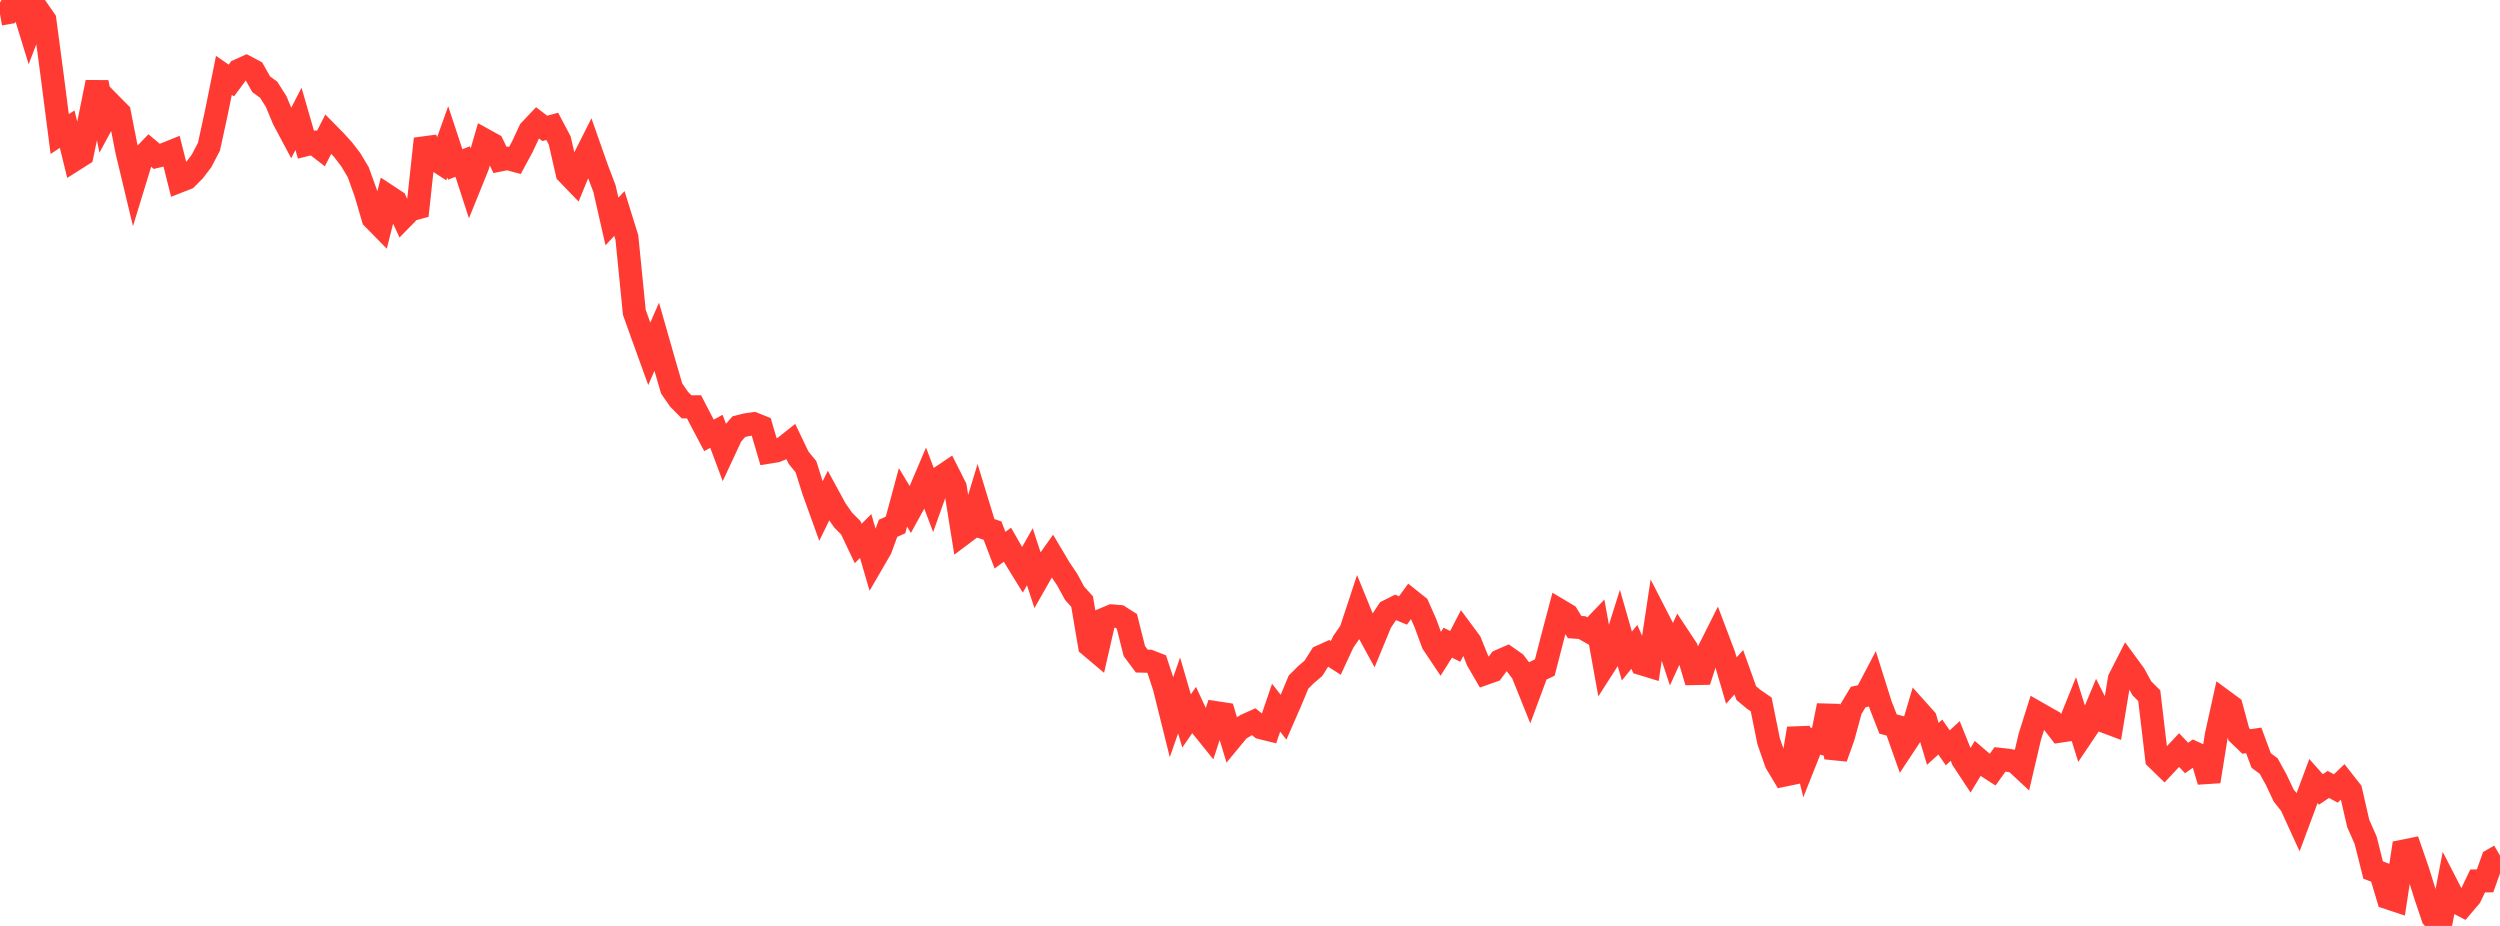 <?xml version="1.0" standalone="no"?>
<!DOCTYPE svg PUBLIC "-//W3C//DTD SVG 1.1//EN" "http://www.w3.org/Graphics/SVG/1.1/DTD/svg11.dtd">

<svg width="135" height="50" viewBox="0 0 135 50" preserveAspectRatio="none" 
  xmlns="http://www.w3.org/2000/svg"
  xmlns:xlink="http://www.w3.org/1999/xlink">


<polyline points="0.0, 0.758 0.403, 0.687 0.806, 0.0 1.209, 0.244 1.612, 1.553 2.015, 0.499 2.418, 1.081 2.821, 4.112 3.224, 7.24 3.627, 6.973 4.03, 8.614 4.433, 8.359 4.836, 6.433 5.239, 4.446 5.642, 6.434 6.045, 5.692 6.448, 6.1 6.851, 8.151 7.254, 9.838 7.657, 8.521 8.06, 8.104 8.463, 8.442 8.866, 8.343 9.269, 8.181 9.672, 9.785 10.075, 9.627 10.478, 9.223 10.881, 8.694 11.284, 7.922 11.687, 6.069 12.09, 4.07 12.493, 4.348 12.896, 3.802 13.299, 3.62 13.701, 3.833 14.104, 4.55 14.507, 4.843 14.91, 5.479 15.313, 6.444 15.716, 7.2 16.119, 6.419 16.522, 7.814 16.925, 7.714 17.328, 8.025 17.731, 7.239 18.134, 7.648 18.537, 8.096 18.94, 8.621 19.343, 9.294 19.746, 10.413 20.149, 11.789 20.552, 12.199 20.955, 10.596 21.358, 10.862 21.761, 11.74 22.164, 11.327 22.567, 11.218 22.97, 7.497 23.373, 8.523 23.776, 8.784 24.179, 7.658 24.582, 8.88 24.985, 8.722 25.388, 9.964 25.791, 8.969 26.194, 7.577 26.597, 7.8 27.0, 8.637 27.403, 8.555 27.806, 8.664 28.209, 7.919 28.612, 7.052 29.015, 6.626 29.418, 6.933 29.821, 6.822 30.224, 7.582 30.627, 9.346 31.03, 9.763 31.433, 8.781 31.836, 7.98 32.239, 9.125 32.642, 10.185 33.045, 11.959 33.448, 11.529 33.851, 12.824 34.254, 16.865 34.657, 17.994 35.06, 19.108 35.463, 18.186 35.866, 19.595 36.269, 20.98 36.672, 21.561 37.075, 21.968 37.478, 21.969 37.881, 22.748 38.284, 23.51 38.687, 23.291 39.09, 24.368 39.493, 23.504 39.896, 23.041 40.299, 22.939 40.701, 22.882 41.104, 23.044 41.507, 24.414 41.91, 24.349 42.313, 24.185 42.716, 23.866 43.119, 24.71 43.522, 25.204 43.925, 26.483 44.328, 27.603 44.731, 26.781 45.134, 27.52 45.537, 28.092 45.94, 28.498 46.343, 29.346 46.746, 28.945 47.149, 30.326 47.552, 29.631 47.955, 28.529 48.358, 28.349 48.761, 26.858 49.164, 27.527 49.567, 26.793 49.97, 25.847 50.373, 26.917 50.776, 25.784 51.179, 25.513 51.582, 26.313 51.985, 28.83 52.388, 28.527 52.791, 27.2 53.194, 28.518 53.597, 28.655 54.0, 29.71 54.403, 29.414 54.806, 30.119 55.209, 30.775 55.612, 30.065 56.015, 31.299 56.418, 30.59 56.821, 30.02 57.224, 30.698 57.627, 31.298 58.03, 32.038 58.433, 32.484 58.836, 34.855 59.239, 35.195 59.642, 33.429 60.045, 33.261 60.448, 33.295 60.851, 33.552 61.254, 35.158 61.657, 35.698 62.06, 35.707 62.463, 35.863 62.866, 37.085 63.269, 38.705 63.672, 37.552 64.075, 38.932 64.478, 38.347 64.881, 39.217 65.284, 39.716 65.687, 38.49 66.09, 38.552 66.493, 39.884 66.896, 39.396 67.299, 39.154 67.701, 38.973 68.104, 39.297 68.507, 39.396 68.91, 38.216 69.313, 38.731 69.716, 37.807 70.119, 36.835 70.522, 36.433 70.925, 36.09 71.328, 35.45 71.731, 35.268 72.134, 35.526 72.537, 34.658 72.94, 34.079 73.343, 32.859 73.746, 33.848 74.149, 34.587 74.552, 33.61 74.955, 33.001 75.358, 32.798 75.761, 32.966 76.164, 32.413 76.567, 32.735 76.97, 33.645 77.373, 34.741 77.776, 35.344 78.179, 34.706 78.582, 34.904 78.985, 34.126 79.388, 34.67 79.791, 35.672 80.194, 36.366 80.597, 36.223 81.0, 35.684 81.403, 35.51 81.806, 35.792 82.209, 36.325 82.612, 37.327 83.015, 36.239 83.418, 36.049 83.821, 34.488 84.224, 32.967 84.627, 33.207 85.03, 33.862 85.433, 33.891 85.836, 34.117 86.239, 33.695 86.642, 35.928 87.045, 35.298 87.448, 34.019 87.851, 35.425 88.254, 34.931 88.657, 35.842 89.06, 35.965 89.463, 33.298 89.866, 34.081 90.269, 35.303 90.672, 34.419 91.075, 35.029 91.478, 36.37 91.881, 36.362 92.284, 35.111 92.687, 34.31 93.09, 35.376 93.493, 36.752 93.896, 36.302 94.299, 37.428 94.701, 37.763 95.104, 38.038 95.507, 40.031 95.91, 41.187 96.313, 41.861 96.716, 41.777 97.119, 39.34 97.522, 40.998 97.925, 39.984 98.328, 40.107 98.731, 38.098 99.134, 40.918 99.537, 39.786 99.94, 38.31 100.343, 37.64 100.746, 37.552 101.149, 36.784 101.552, 38.065 101.955, 39.096 102.358, 39.205 102.761, 40.342 103.164, 39.732 103.567, 38.376 103.97, 38.826 104.373, 40.169 104.776, 39.801 105.179, 40.382 105.582, 40.013 105.985, 41.017 106.388, 41.628 106.791, 40.963 107.194, 41.31 107.597, 41.57 108.0, 41.007 108.403, 41.051 108.806, 41.119 109.209, 41.494 109.612, 39.774 110.015, 38.498 110.418, 38.728 110.821, 38.954 111.224, 39.481 111.627, 39.421 112.03, 38.423 112.433, 39.713 112.836, 39.114 113.239, 38.151 113.642, 38.953 114.045, 39.104 114.448, 36.663 114.851, 35.873 115.254, 36.423 115.657, 37.164 116.06, 37.567 116.463, 40.969 116.866, 41.361 117.269, 40.931 117.672, 40.504 118.075, 40.933 118.478, 40.649 118.881, 40.837 119.284, 42.196 119.687, 39.686 120.09, 37.863 120.493, 38.16 120.896, 39.65 121.299, 40.04 121.701, 39.981 122.104, 41.068 122.507, 41.364 122.91, 42.094 123.313, 42.947 123.716, 43.46 124.119, 44.341 124.522, 43.258 124.925, 42.177 125.328, 42.63 125.731, 42.359 126.134, 42.577 126.537, 42.192 126.94, 42.706 127.343, 44.463 127.746, 45.375 128.149, 46.982 128.552, 47.135 128.955, 48.481 129.358, 48.615 129.761, 45.967 130.164, 45.885 130.567, 47.049 130.97, 48.341 131.373, 49.54 131.776, 50.0 132.179, 47.896 132.582, 48.681 132.985, 48.891 133.388, 48.417 133.791, 47.572 134.194, 47.566 134.597, 46.436 135.0, 46.2" fill="none" stroke="#ff3a33" stroke-width="1.25"/>

</svg>